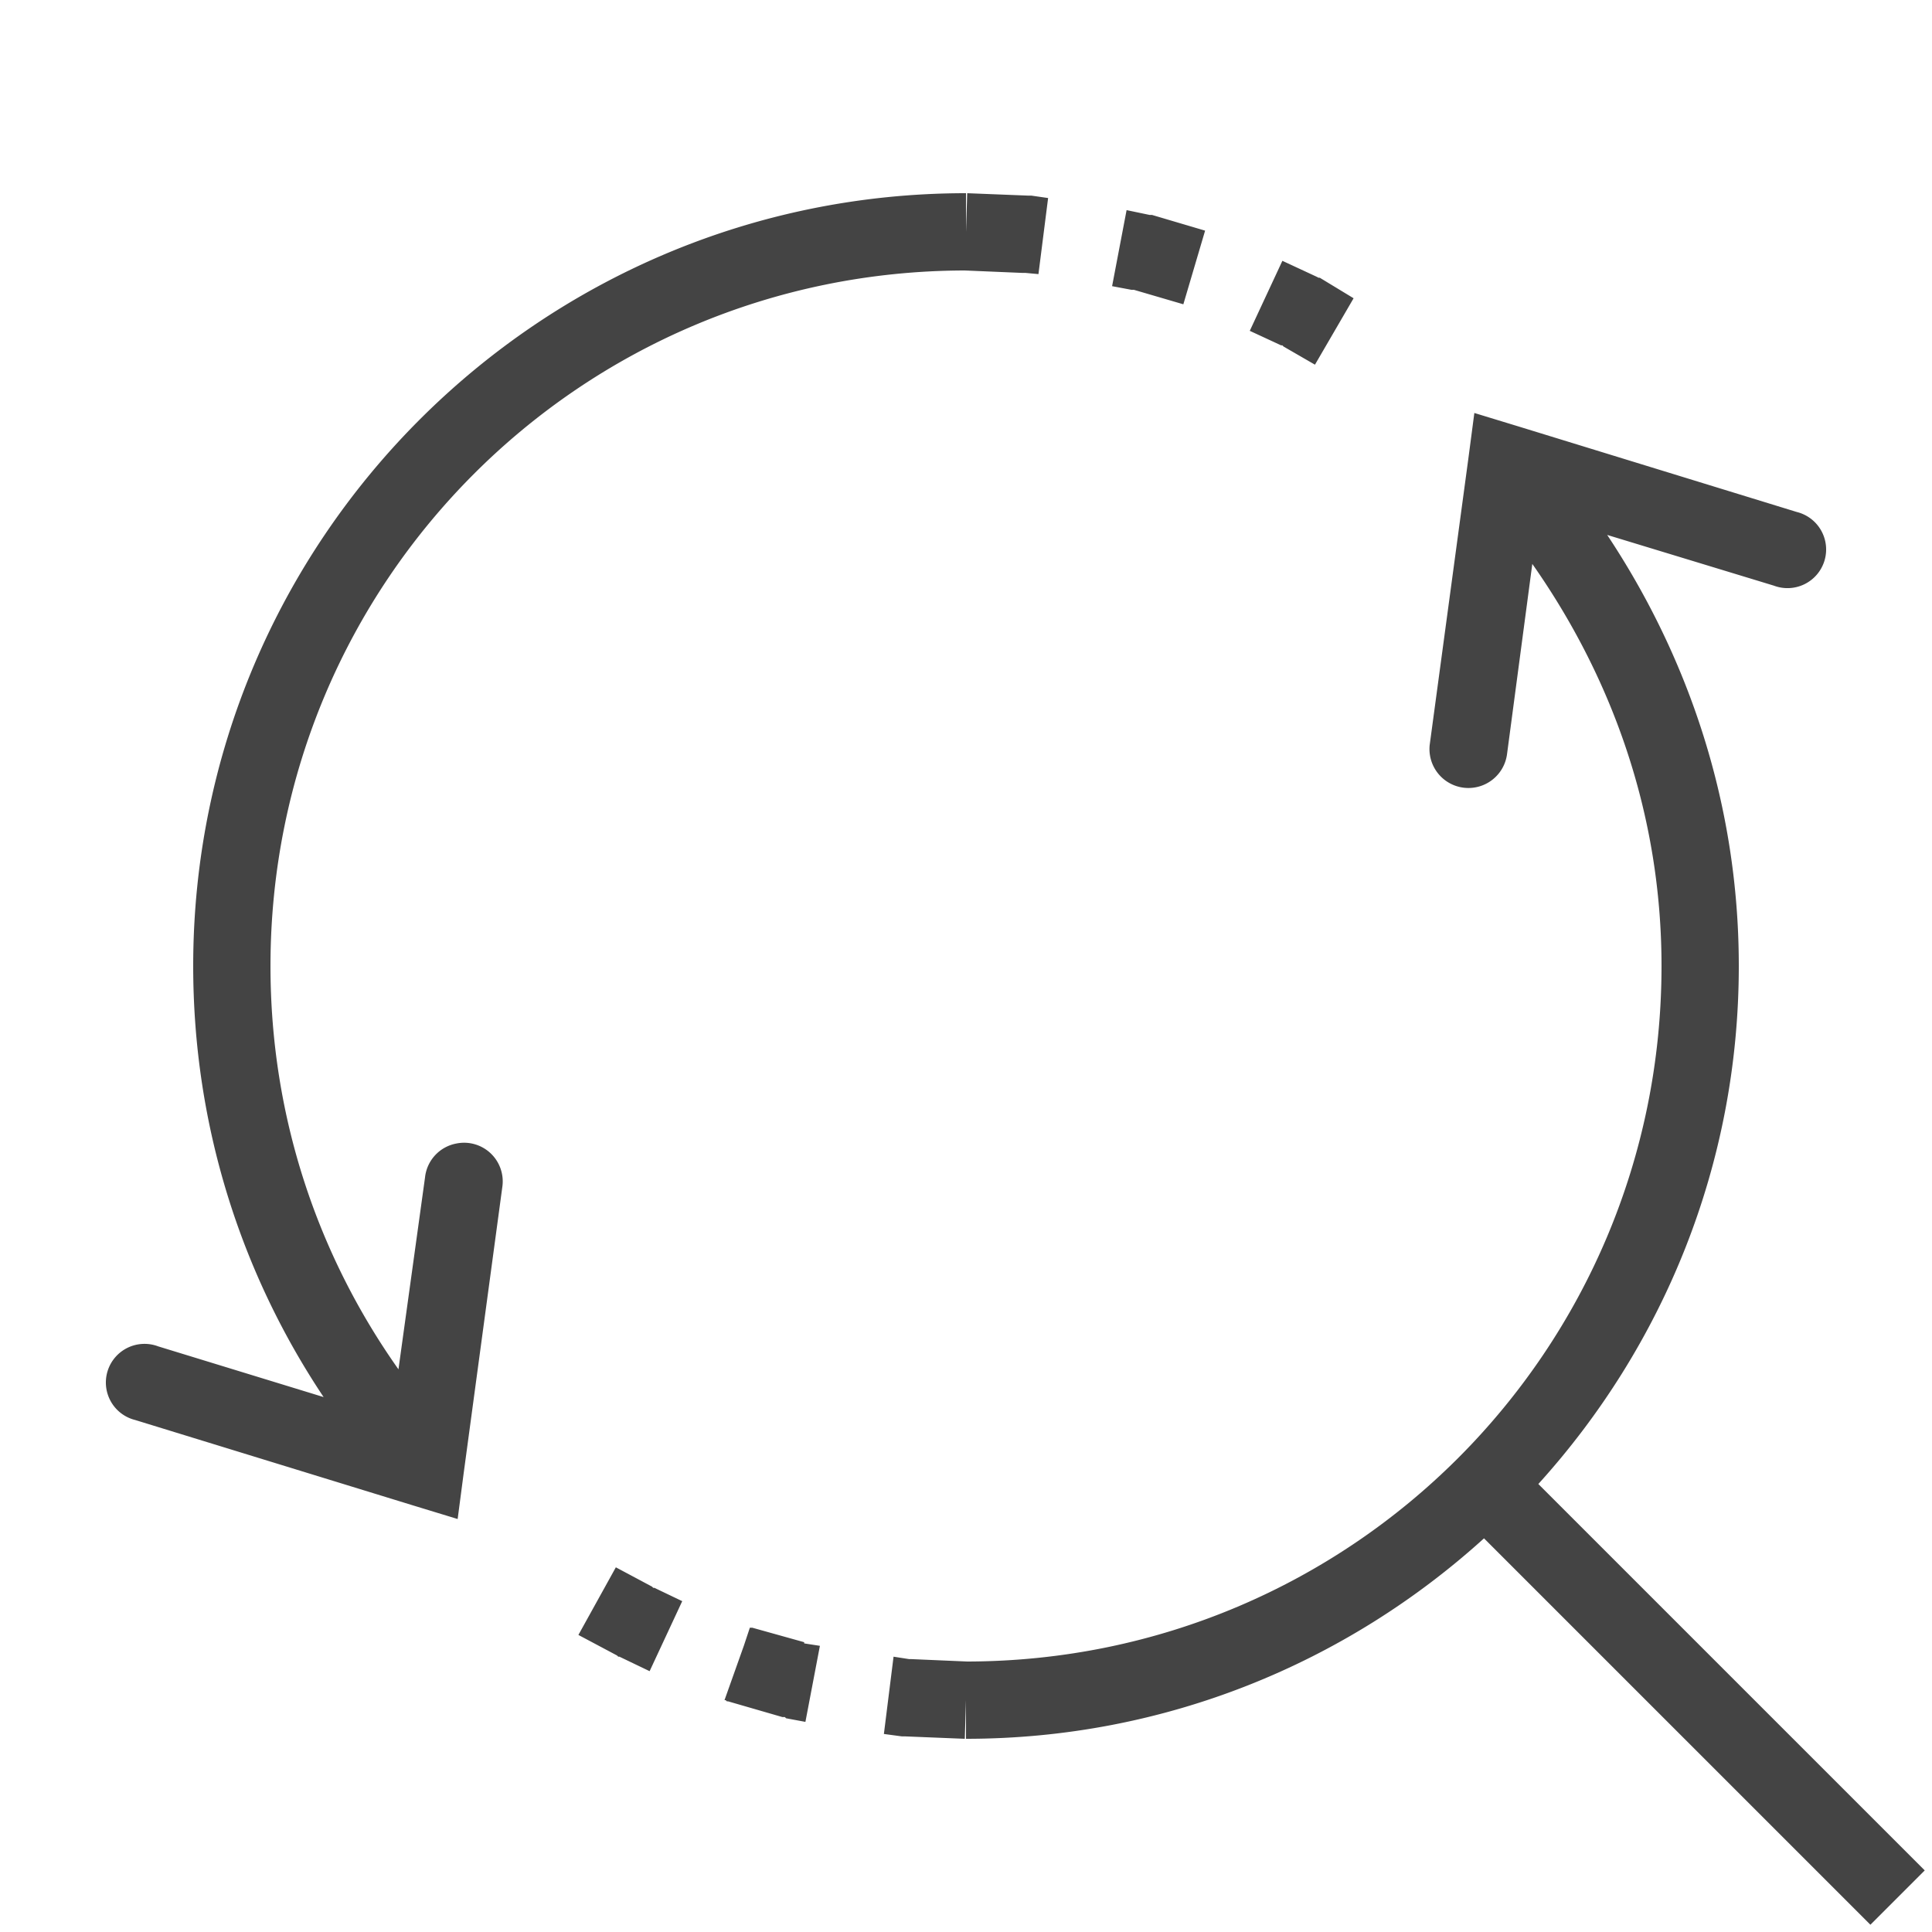 ﻿<svg xmlns="http://www.w3.org/2000/svg" viewBox="0 0 50 50" enable-background="new 0 0 50 50" width="50" height="50" style="fill: rgb(68, 68, 68);">
    <path style="text-indent:0;text-align:start;line-height:normal;text-transform:none;block-progression:tb;-inkscape-font-specification:Bitstream Vera Sans" d="M 25 5 C 13.96 5 5 13.96 5 25 C 5 29.146 6.25 32.972 8.375 36.156 L 4.094 34.844 A 1 1 0 1 0 3.5 36.75 L 10.719 38.969 L 11.844 39.312 L 12 38.125 L 13 30.719 A 1 1 0 0 0 11.812 29.594 A 1 1 0 0 0 11 30.469 L 10.312 35.438 C 8.231 32.495 7 28.915 7 25 C 7 15.05 15.023 7.017 24.969 7 L 26.438 7.062 L 26.531 7.062 L 26.875 7.094 L 27.125 5.125 L 26.688 5.062 L 26.625 5.062 L 26.594 5.062 L 25.031 5 L 25 6 L 25 5 z M 29.156 5.438 L 28.781 7.406 L 29.281 7.5 L 29.344 7.5 L 30.625 7.875 L 31.188 5.969 L 29.812 5.562 L 29.781 5.562 L 29.75 5.562 L 29.156 5.438 z M 33.188 6.75 L 32.344 8.562 L 33.156 8.938 L 33.188 8.938 L 33.219 8.969 L 34.031 9.438 L 35.031 7.719 L 34.156 7.188 L 34.125 7.188 L 34.062 7.156 L 33.188 6.75 z M 38.156 10.688 L 38 11.875 L 37 19.281 A 1.008 1.008 0 0 0 39 19.531 L 39.656 14.594 C 41.716 17.53 43 21.066 43 25 C 43 34.95 34.977 42.983 25.031 43 L 23.594 42.938 L 23.531 42.938 L 23.125 42.875 L 22.875 44.875 L 23.344 44.938 L 23.406 44.938 L 23.438 44.938 L 24.969 45 L 25 44 L 25 45 C 30.163 45 34.857 43.028 38.406 39.812 L 48.406 49.812 L 49.812 48.406 L 39.812 38.406 C 43.028 34.857 45 30.163 45 25 C 45 20.825 43.7 17.016 41.594 13.844 L 45.906 15.156 A 1 1 0 1 0 46.5 13.25 L 39.281 11.031 L 38.156 10.688 z M 15.938 40.562 L 14.969 42.312 L 15.969 42.844 L 16 42.875 L 16.031 42.875 L 16.812 43.25 L 17.656 41.438 L 16.938 41.094 L 16.906 41.094 L 16.875 41.062 L 15.938 40.562 z M 19.406 42.125 L 19.25 42.594 L 18.75 44 L 18.781 44 L 18.812 44.031 L 18.844 44.031 L 20.25 44.438 L 20.312 44.438 L 20.344 44.469 L 20.844 44.562 L 21.219 42.594 L 20.812 42.531 L 20.812 42.5 L 19.469 42.125 L 19.438 42.125 L 19.406 42.125 z" color="#000" overflow="visible" enable-background="accumulate" font-family="Bitstream Vera Sans"/>
</svg>